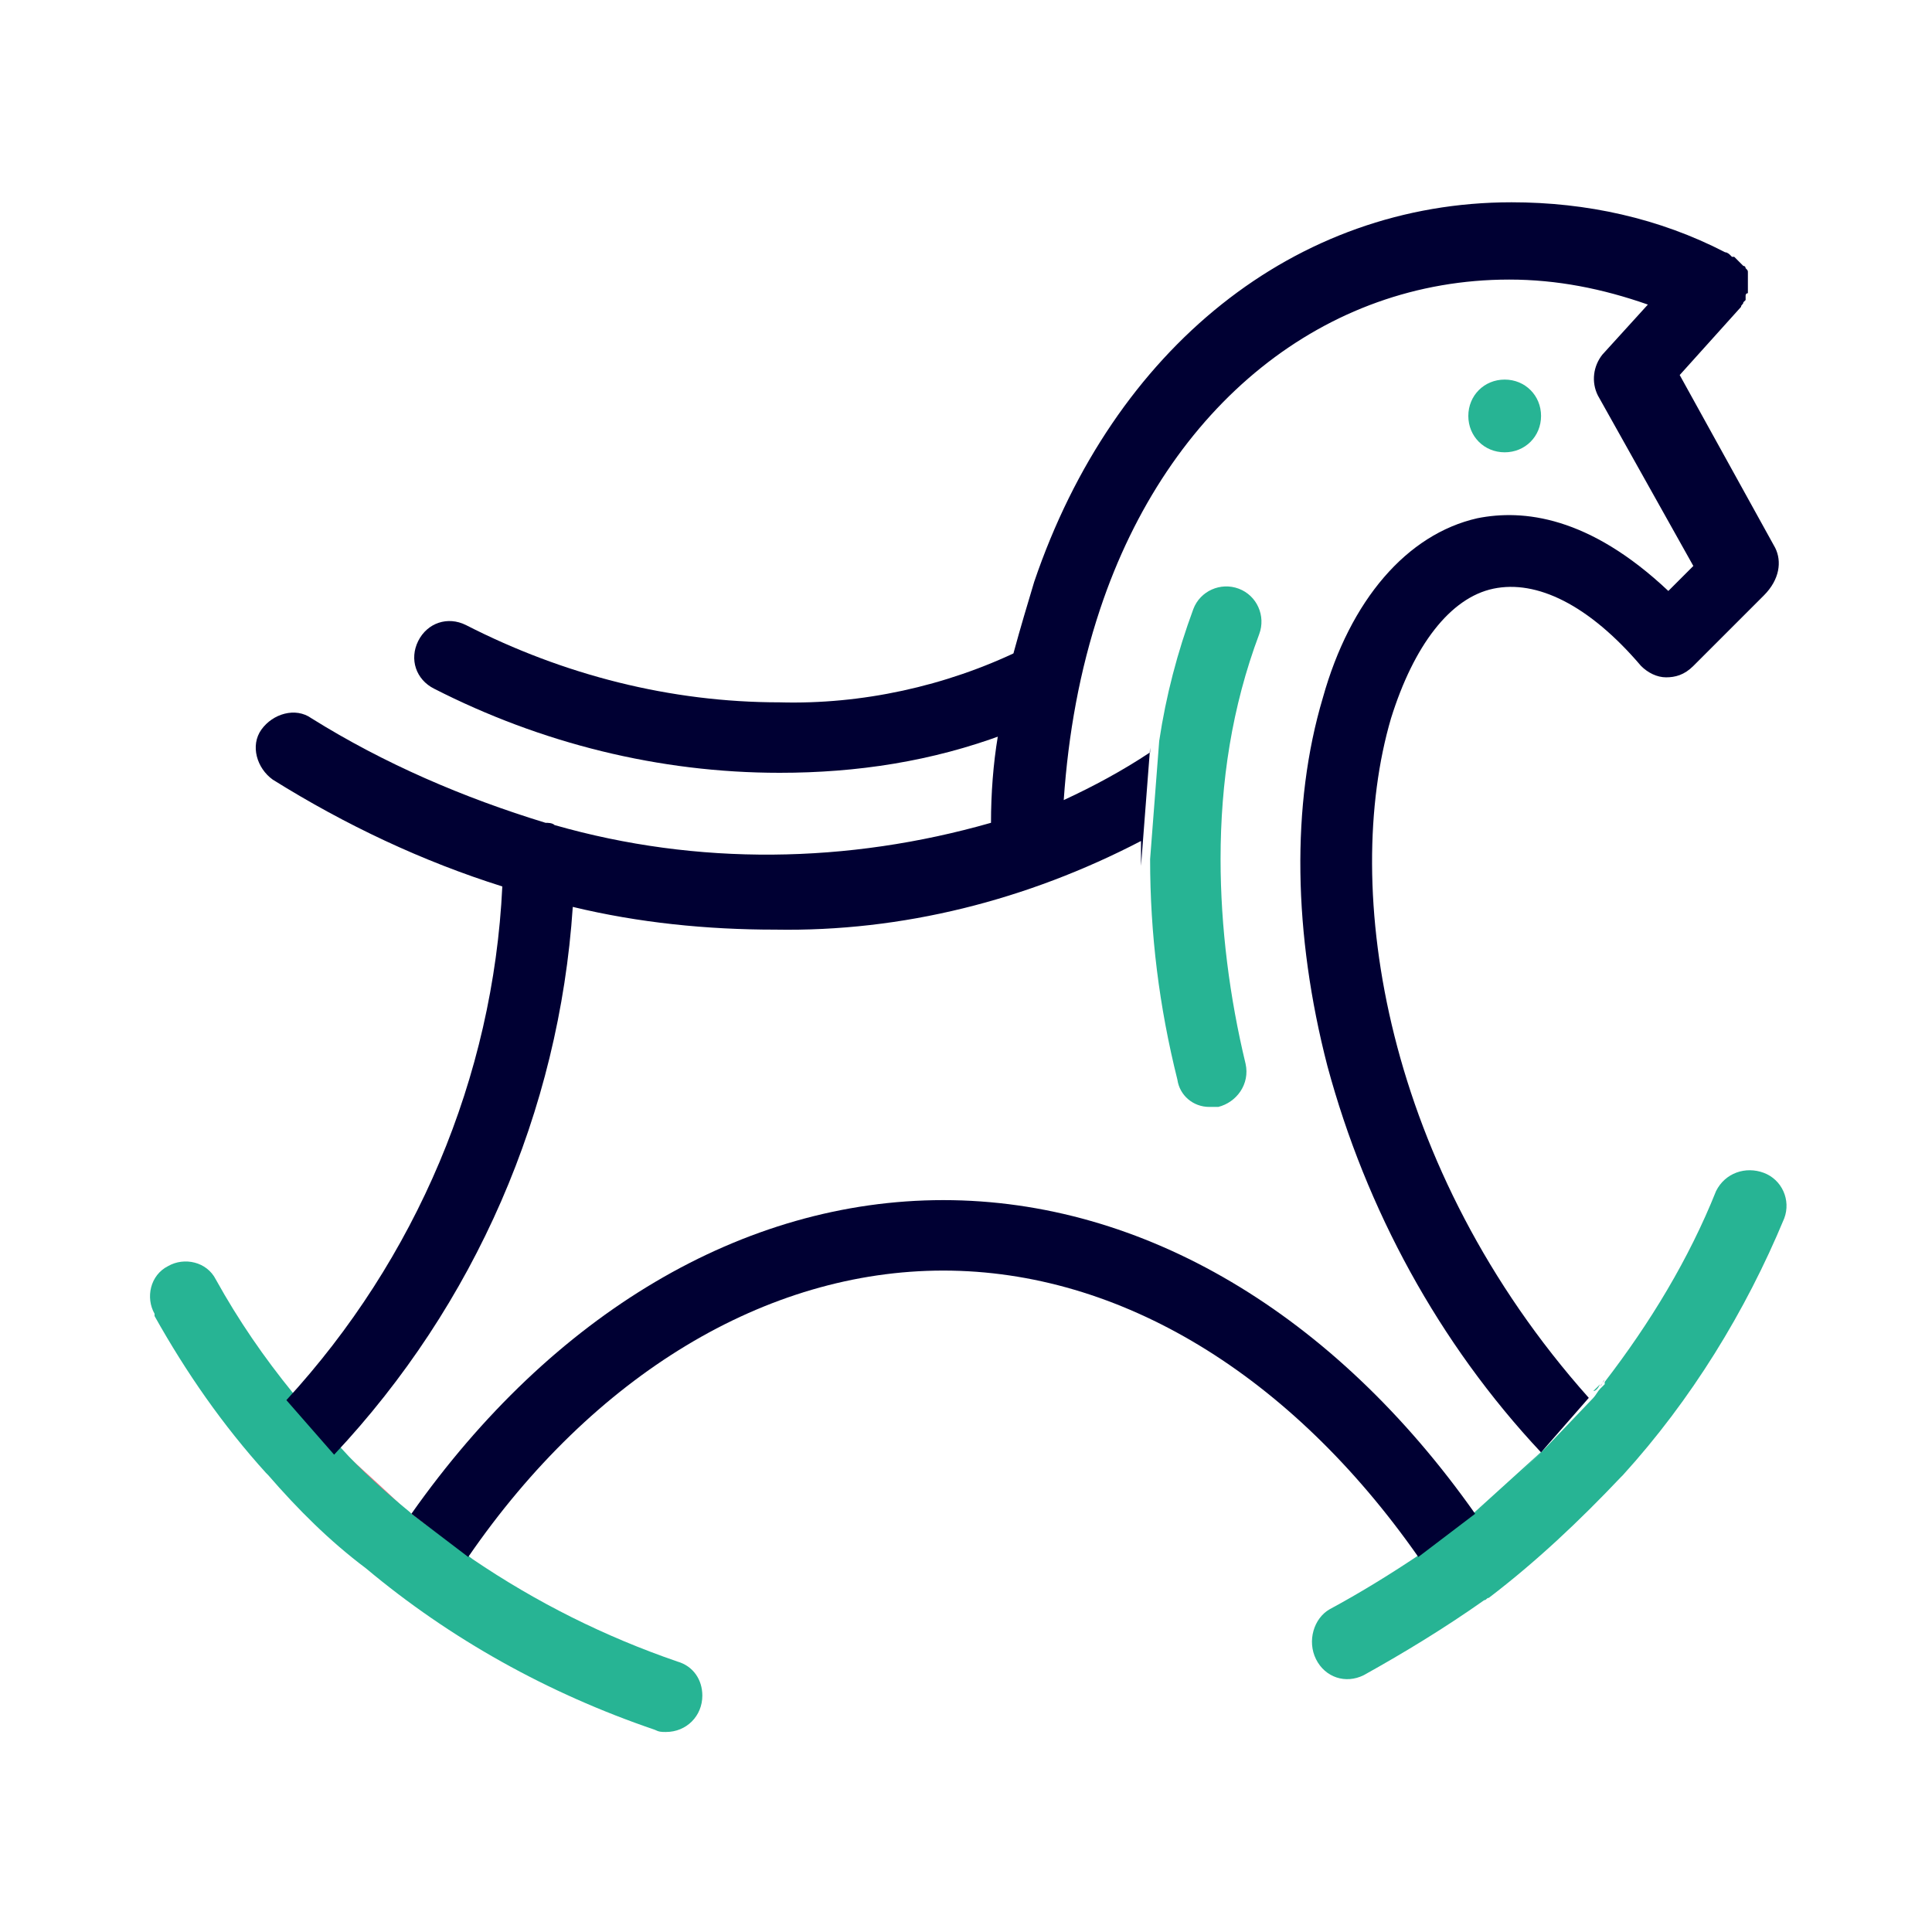 <?xml version="1.0" encoding="utf-8"?>
<!-- Generator: Adobe Illustrator 27.1.1, SVG Export Plug-In . SVG Version: 6.00 Build 0)  -->
<svg version="1.1" id="Layer_2_00000152236726183993026900000011048742522041540764_"
	 xmlns="http://www.w3.org/2000/svg" xmlns:xlink="http://www.w3.org/1999/xlink" x="0px" y="0px" viewBox="0 0 85 85"
	 style="enable-background:new 0 0 85 85;" xml:space="preserve">
<style type="text/css">
	.st0{fill:#EE7284;}
	.st1{fill:none;}
	.st2{fill:#221945;}
	.st3{fill:#27B494;}
	.st4{fill:#000033;}
</style>
<g id="Layer_1-2">
	<g>
		<path id="Path_926" class="st0" d="M18.1,66.6L18.1,66.6L18,66.5C18,66.6,18.1,66.6,18.1,66.6z"/>
		<path id="Path_927" class="st0" d="M14.9,63.7c0.9,1,2,1.9,3,2.8C18,66.5,14.9,63.7,14.9,63.7z"/>
		<path id="Path_928" class="st1" d="M41.5,52.8c8.8,0,17.2,5,23.4,13.8l3.2-2.9c-4.4-4.8-7.7-10.6-9.4-17
			c-1.5-5.8-1.6-11.5-0.2-16.2c1.3-4.3,3.8-7.2,6.8-7.9c1.9-0.4,4.9-0.2,8.4,3.2l1.1-1.1l-4.2-7.5c-0.3-0.6-0.2-1.3,0.2-1.8l2-2.2
			c-1.9-0.7-4-1.1-6.1-1.1c-8.1,0-15,5.6-18,14.5c-0.9,2.7-1.4,5.5-1.6,8.4c1.3-0.6,2.6-1.3,3.8-2.1c0-0.1,0-0.1,0-0.2l-0.4,5.2
			c0-0.4,0-0.7,0-1.1c-5,2.6-10.5,4-16.1,3.9c-3,0-6-0.4-8.9-1c-0.6,9-4.4,17.5-10.5,24.1l3,2.8l0.1,0.1
			C24.2,57.8,32.7,52.8,41.5,52.8L41.5,52.8z"/>
		<path id="Path_929" class="st2" d="M70.6,60.7c-0.1,0.1-0.1,0.2-0.2,0.3L70.6,60.7C70.6,60.7,70.6,60.7,70.6,60.7z"/>
		<path id="Path_930" class="st3" d="M70.4,60.9l-0.3,0.3l0,0C70.2,61.2,70.3,61.1,70.4,60.9z"/>
		<path id="Path_931" class="st3" d="M68,63.7l-3.2,2.9C66,65.7,67,64.7,68,63.7z"/>
		<g id="Group_775">
			<path id="Path_932" class="st3" d="M53.2,48.7c0.1,0,0.2,0,0.4,0c0.8-0.2,1.4-1,1.2-1.9c-0.7-2.9-1.1-6-1.1-9
				c0-3.4,0.5-6.7,1.7-9.9c0.3-0.8-0.1-1.7-0.9-2c-0.8-0.3-1.7,0.1-2,0.9l0,0c-0.7,1.9-1.2,3.8-1.5,5.8l-0.4,5.2
				c0,3.3,0.4,6.5,1.2,9.7C51.9,48.2,52.5,48.7,53.2,48.7L53.2,48.7z"/>
			<path id="Path_933" class="st3" d="M18.1,66.6c0,0-0.1-0.1-0.1-0.1c-1.1-0.9-2.1-1.8-3-2.8l-2.1-2.4c-1.3-1.6-2.4-3.2-3.4-5
				c-0.4-0.8-1.4-1-2.1-0.6c-0.8,0.4-1,1.4-0.6,2.1c0,0,0,0,0,0.1h0c1.4,2.5,3,4.8,4.9,6.9c0,0,0,0,0.1,0.1l0,0
				c1.3,1.5,2.7,2.9,4.3,4.1c3.7,3.1,8,5.5,12.7,7.1c0.2,0.1,0.3,0.1,0.5,0.1c0.9,0,1.6-0.7,1.6-1.6c0-0.7-0.4-1.3-1.1-1.5
				c-3.2-1.1-6.2-2.6-9-4.5L18.1,66.6L18.1,66.6L18.1,66.6z"/>
			<path id="Path_934" class="st3" d="M57.9,73c0.4,0.8,1.3,1.1,2.1,0.7c1.8-1,3.6-2.1,5.3-3.3c0,0,0,0,0,0c0.1,0,0.1-0.1,0.2-0.1
				c2.1-1.6,4-3.4,5.8-5.3l0,0c0,0,0,0,0.1-0.1c3-3.3,5.4-7.2,7.1-11.3c0.3-0.8-0.1-1.7-0.9-2c-0.8-0.3-1.7,0-2.1,0.8l0,0
				c-1.2,3-2.9,5.8-4.9,8.4l0,0.1l-0.2,0.2c-0.1,0.1-0.2,0.3-0.3,0.4l0,0L68,63.7c-1,1-2.1,2-3.2,2.9l-2.5,1.9
				c-1.2,0.8-2.5,1.6-3.8,2.3C57.8,71.2,57.5,72.2,57.9,73L57.9,73z"/>
		</g>
		<g id="Group_776">
			<path id="Path_935" class="st4" d="M41.5,52.8c-8.8,0-17.2,5-23.4,13.8l2.5,1.9c5.5-8,13.1-12.6,20.9-12.6s15.3,4.6,20.9,12.6
				l2.5-1.9C58.7,57.8,50.3,52.8,41.5,52.8L41.5,52.8z"/>
			<path id="Path_936" class="st4" d="M78.1,24.1l-4.2-7.6l2.7-3c0,0,0,0,0,0c0-0.1,0.1-0.1,0.1-0.2c0,0,0.1-0.1,0.1-0.1
				c0,0,0,0,0-0.1c0,0,0-0.1,0-0.1c0,0,0-0.1,0.1-0.1c0-0.1,0-0.1,0-0.2c0,0,0-0.1,0-0.1c0-0.1,0-0.1,0-0.2c0,0,0-0.1,0-0.1
				c0-0.1,0-0.1,0-0.2c0,0,0-0.1,0-0.1c0-0.1,0-0.1-0.1-0.2c0,0,0-0.1-0.1-0.1c0,0-0.1-0.1-0.1-0.1c0,0-0.1-0.1-0.1-0.1
				c0,0-0.1-0.1-0.1-0.1c0,0,0,0-0.1-0.1c0,0,0,0-0.1,0c0,0-0.1-0.1-0.1-0.1s-0.1-0.1-0.2-0.1c0,0,0,0,0,0c-2.9-1.5-6.1-2.2-9.4-2.2
				c-9.5,0-17.5,6.4-21,16.7c-0.3,1-0.6,2-0.9,3.1l-0.7,3.7c-0.2,1.2-0.3,2.5-0.3,3.8c-6.3,1.8-12.9,1.9-19.2,0.1
				c-0.1-0.1-0.3-0.1-0.4-0.1c-3.6-1.1-7.1-2.6-10.3-4.6c-0.7-0.5-1.7-0.2-2.2,0.5c-0.5,0.7-0.2,1.7,0.5,2.2l0,0
				c3.2,2,6.6,3.6,10.1,4.7c-0.4,8.4-3.8,16.4-9.5,22.6l2.1,2.4c6.2-6.6,9.9-15.1,10.5-24.1c2.9,0.7,5.9,1,8.9,1
				c5.6,0.1,11.1-1.3,16.1-3.9c0,0.4,0,0.7,0,1.1l0.4-5.2c0,0.1,0,0.1,0,0.2c-1.2,0.8-2.5,1.5-3.8,2.1c0.2-2.9,0.7-5.7,1.6-8.4
				c3-9,9.9-14.5,18-14.5c2.1,0,4.1,0.4,6.1,1.1l-2,2.2c-0.4,0.5-0.5,1.2-0.2,1.8l4.2,7.5l-1.1,1.1c-3.5-3.3-6.4-3.6-8.4-3.2
				c-3.1,0.7-5.6,3.6-6.8,7.9c-1.4,4.7-1.3,10.4,0.2,16.2c1.7,6.3,4.9,12.2,9.4,17l2.1-2.4c-9-10.1-10.9-22.4-8.7-29.9
				c1-3.2,2.6-5.3,4.5-5.7c1.9-0.4,4.2,0.7,6.5,3.4c0.3,0.3,0.7,0.5,1.1,0.5c0.4,0,0.8-0.1,1.2-0.5l3.1-3.1
				C78.3,25.5,78.4,24.7,78.1,24.1L78.1,24.1z"/>
		</g>
		<path id="Path_937" class="st3" d="M66.2,16.7c-0.9,0-1.6,0.7-1.6,1.6c0,0.9,0.7,1.6,1.6,1.6s1.6-0.7,1.6-1.6S67.1,16.7,66.2,16.7
			C66.2,16.7,66.2,16.7,66.2,16.7z"/>
		<path id="Path_938" class="st4" d="M34.3,30.9c-4.8,0-9.5-1.2-13.8-3.4c-0.8-0.4-1.7-0.1-2.1,0.7s-0.1,1.7,0.7,2.1
			C23.8,32.7,29,34,34.3,34c3.4,0,6.7-0.5,9.9-1.7l0.7-3.7C41.6,30.2,37.9,31,34.3,30.9L34.3,30.9z"/>
	</g>
</g>
</svg>
